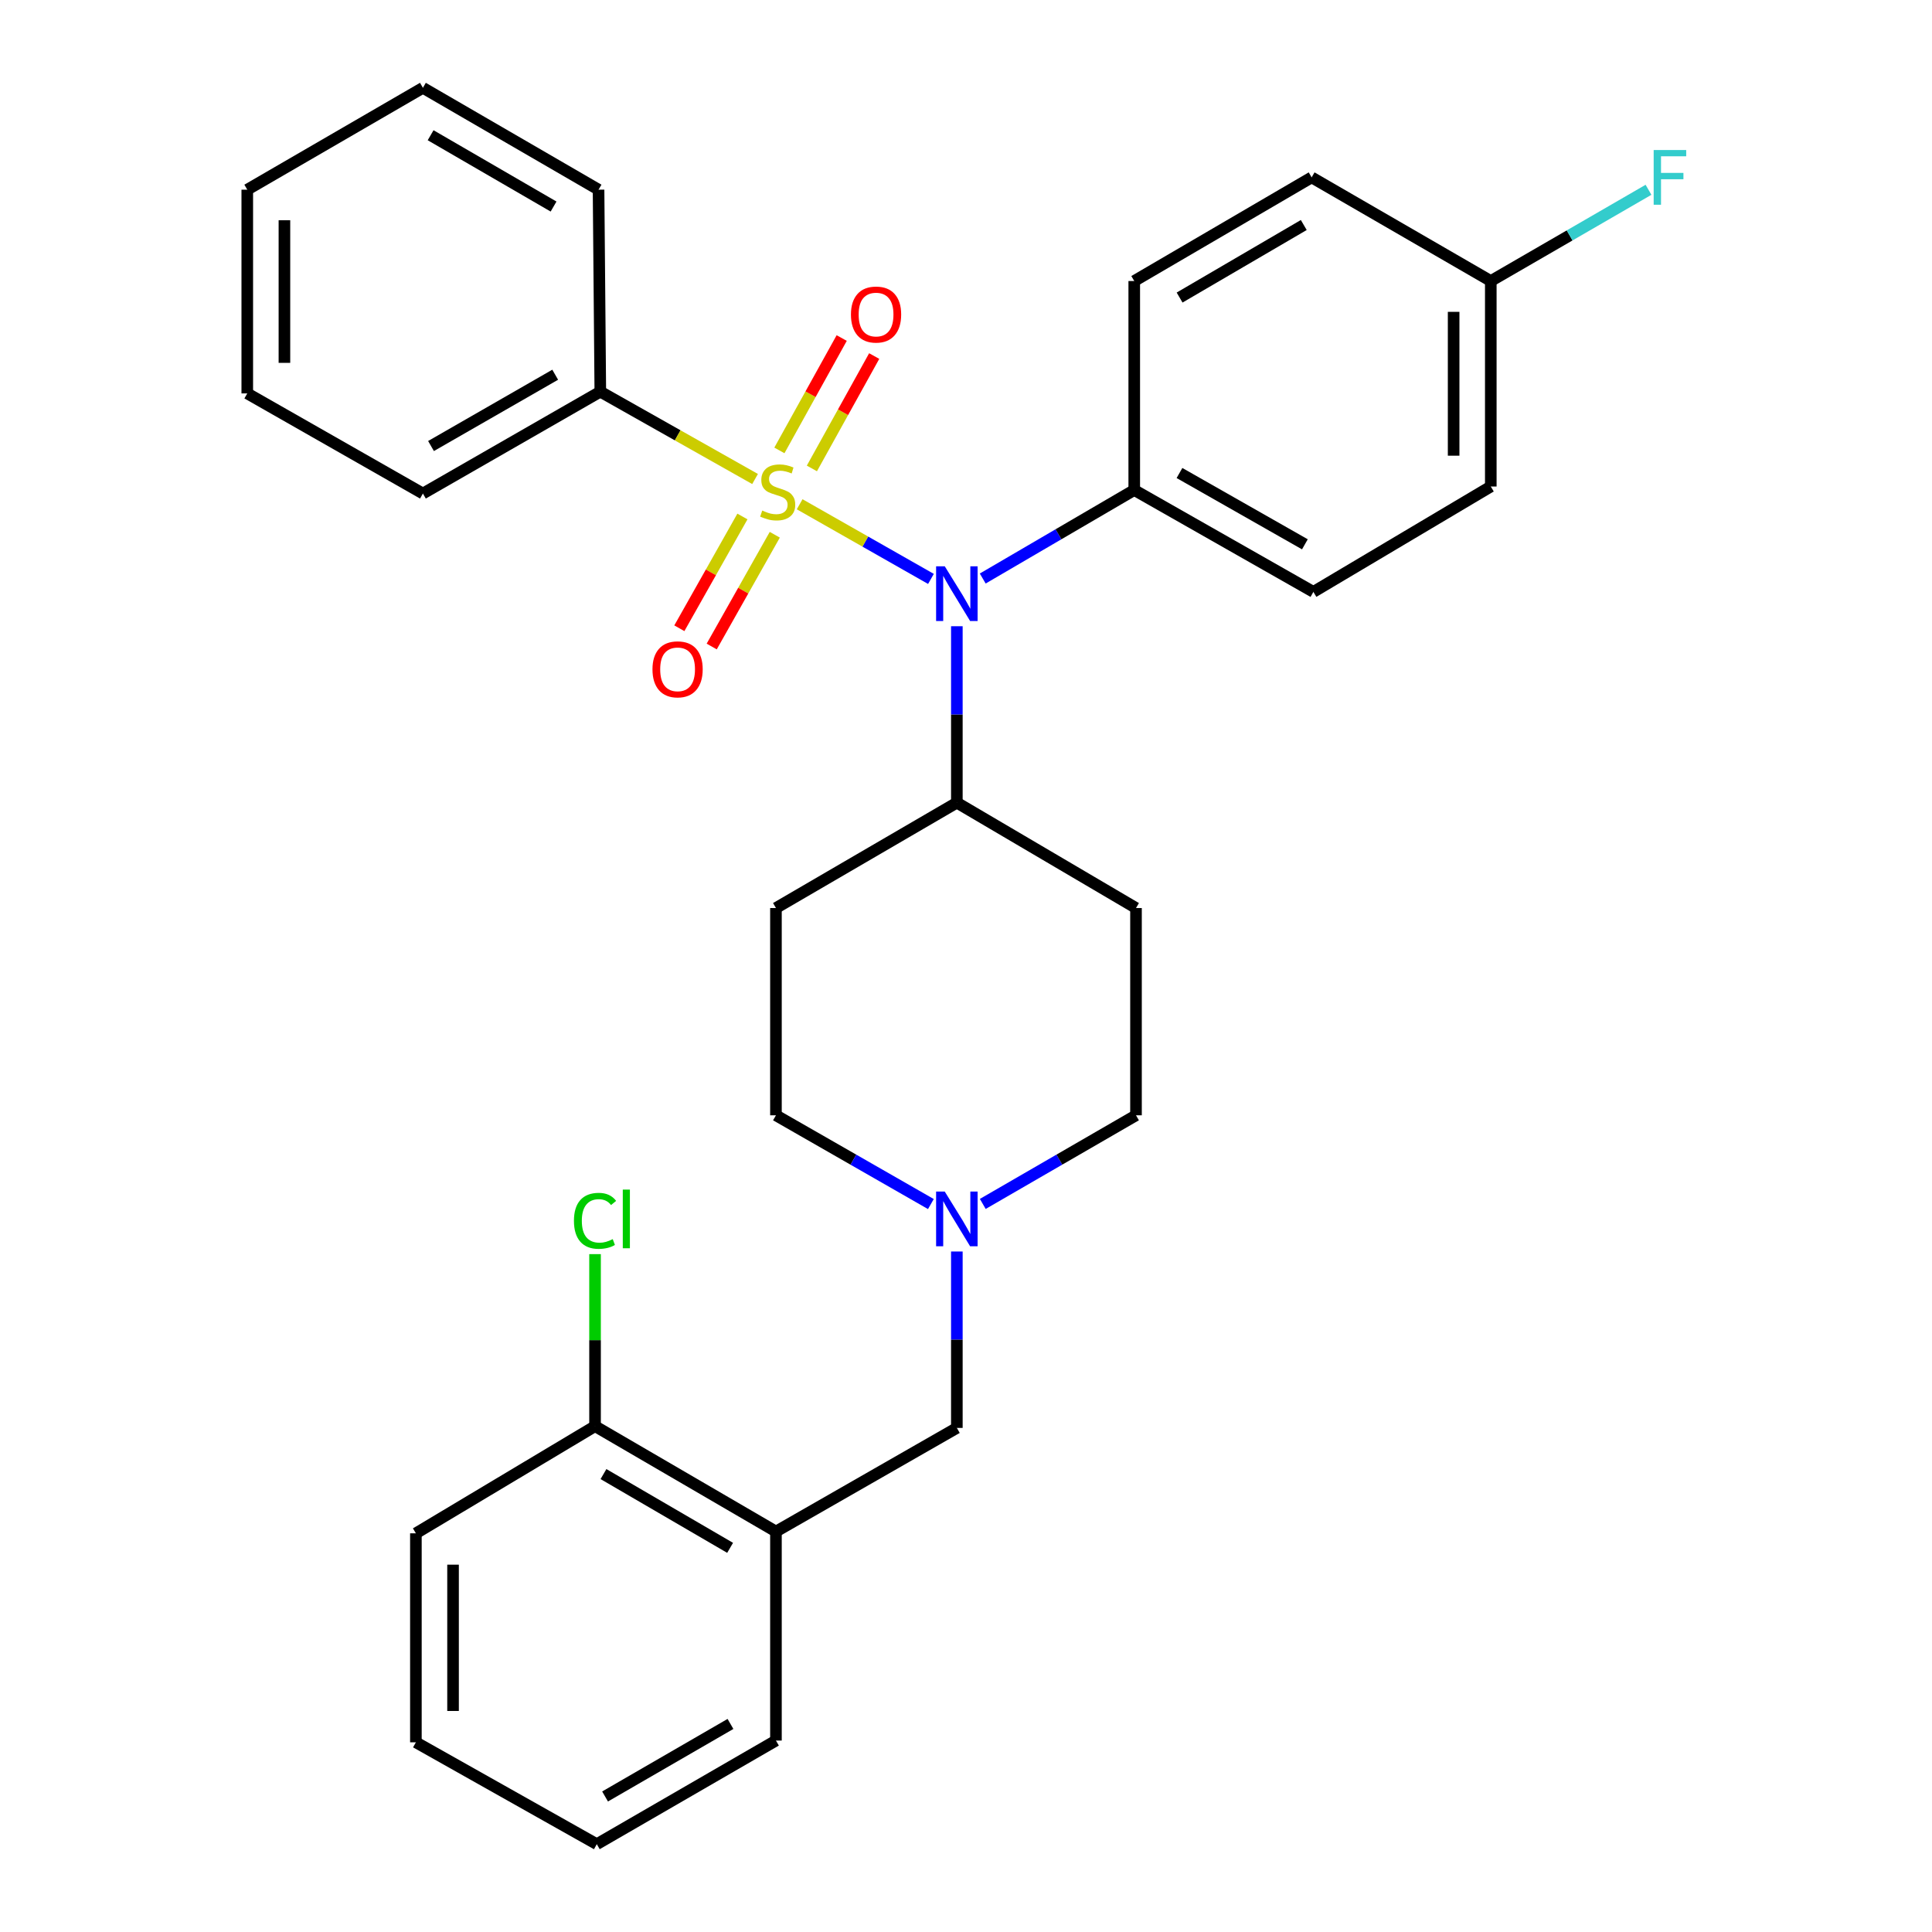<?xml version='1.0' encoding='iso-8859-1'?>
<svg version='1.1' baseProfile='full'
              xmlns='http://www.w3.org/2000/svg'
                      xmlns:rdkit='http://www.rdkit.org/xml'
                      xmlns:xlink='http://www.w3.org/1999/xlink'
                  xml:space='preserve'
width='1000px' height='1000px' viewBox='0 0 1000 1000'>
<!-- END OF HEADER -->
<rect style='opacity:1.0;fill:#FFFFFF;stroke:none' width='1000' height='1000' x='0' y='0'> </rect>
<path class='bond-0' d='M 401.629,469.999 L 401.629,577.278' style='fill:none;fill-rule:evenodd;stroke:#000000;stroke-width:6px;stroke-linecap:butt;stroke-linejoin:miter;stroke-opacity:1' />
<path class='bond-1' d='M 401.629,469.999 L 495.265,415.457' style='fill:none;fill-rule:evenodd;stroke:#000000;stroke-width:6px;stroke-linecap:butt;stroke-linejoin:miter;stroke-opacity:1' />
<path class='bond-2' d='M 401.629,577.278 L 441.728,600.247' style='fill:none;fill-rule:evenodd;stroke:#000000;stroke-width:6px;stroke-linecap:butt;stroke-linejoin:miter;stroke-opacity:1' />
<path class='bond-2' d='M 441.728,600.247 L 481.827,623.216' style='fill:none;fill-rule:evenodd;stroke:#0000FF;stroke-width:6px;stroke-linecap:butt;stroke-linejoin:miter;stroke-opacity:1' />
<path class='bond-3' d='M 508.683,623.151 L 548.337,600.215' style='fill:none;fill-rule:evenodd;stroke:#0000FF;stroke-width:6px;stroke-linecap:butt;stroke-linejoin:miter;stroke-opacity:1' />
<path class='bond-3' d='M 548.337,600.215 L 587.992,577.278' style='fill:none;fill-rule:evenodd;stroke:#000000;stroke-width:6px;stroke-linecap:butt;stroke-linejoin:miter;stroke-opacity:1' />
<path class='bond-4' d='M 495.265,647.777 L 495.265,693.433' style='fill:none;fill-rule:evenodd;stroke:#0000FF;stroke-width:6px;stroke-linecap:butt;stroke-linejoin:miter;stroke-opacity:1' />
<path class='bond-4' d='M 495.265,693.433 L 495.265,739.089' style='fill:none;fill-rule:evenodd;stroke:#000000;stroke-width:6px;stroke-linecap:butt;stroke-linejoin:miter;stroke-opacity:1' />
<path class='bond-5' d='M 587.992,577.278 L 587.992,469.999' style='fill:none;fill-rule:evenodd;stroke:#000000;stroke-width:6px;stroke-linecap:butt;stroke-linejoin:miter;stroke-opacity:1' />
<path class='bond-6' d='M 587.992,469.999 L 495.265,415.457' style='fill:none;fill-rule:evenodd;stroke:#000000;stroke-width:6px;stroke-linecap:butt;stroke-linejoin:miter;stroke-opacity:1' />
<path class='bond-7' d='M 495.265,415.457 L 495.265,369.795' style='fill:none;fill-rule:evenodd;stroke:#000000;stroke-width:6px;stroke-linecap:butt;stroke-linejoin:miter;stroke-opacity:1' />
<path class='bond-7' d='M 495.265,369.795 L 495.265,324.134' style='fill:none;fill-rule:evenodd;stroke:#0000FF;stroke-width:6px;stroke-linecap:butt;stroke-linejoin:miter;stroke-opacity:1' />
<path class='bond-8' d='M 215.266,793.643 L 215.266,901.819' style='fill:none;fill-rule:evenodd;stroke:#000000;stroke-width:6px;stroke-linecap:butt;stroke-linejoin:miter;stroke-opacity:1' />
<path class='bond-8' d='M 234.497,809.869 L 234.497,885.593' style='fill:none;fill-rule:evenodd;stroke:#000000;stroke-width:6px;stroke-linecap:butt;stroke-linejoin:miter;stroke-opacity:1' />
<path class='bond-9' d='M 215.266,793.643 L 307.993,738.181' style='fill:none;fill-rule:evenodd;stroke:#000000;stroke-width:6px;stroke-linecap:butt;stroke-linejoin:miter;stroke-opacity:1' />
<path class='bond-10' d='M 495.265,739.089 L 401.629,792.724' style='fill:none;fill-rule:evenodd;stroke:#000000;stroke-width:6px;stroke-linecap:butt;stroke-linejoin:miter;stroke-opacity:1' />
<path class='bond-11' d='M 215.266,901.819 L 308.901,954.545' style='fill:none;fill-rule:evenodd;stroke:#000000;stroke-width:6px;stroke-linecap:butt;stroke-linejoin:miter;stroke-opacity:1' />
<path class='bond-12' d='M 481.858,299.646 L 447.878,280.324' style='fill:none;fill-rule:evenodd;stroke:#0000FF;stroke-width:6px;stroke-linecap:butt;stroke-linejoin:miter;stroke-opacity:1' />
<path class='bond-12' d='M 447.878,280.324 L 413.898,261.003' style='fill:none;fill-rule:evenodd;stroke:#CCCC00;stroke-width:6px;stroke-linecap:butt;stroke-linejoin:miter;stroke-opacity:1' />
<path class='bond-13' d='M 508.663,299.443 L 547.873,276.539' style='fill:none;fill-rule:evenodd;stroke:#0000FF;stroke-width:6px;stroke-linecap:butt;stroke-linejoin:miter;stroke-opacity:1' />
<path class='bond-13' d='M 547.873,276.539 L 587.084,253.635' style='fill:none;fill-rule:evenodd;stroke:#000000;stroke-width:6px;stroke-linecap:butt;stroke-linejoin:miter;stroke-opacity:1' />
<path class='bond-14' d='M 310.718,202.725 L 218.898,255.451' style='fill:none;fill-rule:evenodd;stroke:#000000;stroke-width:6px;stroke-linecap:butt;stroke-linejoin:miter;stroke-opacity:1' />
<path class='bond-14' d='M 287.368,193.956 L 223.094,230.865' style='fill:none;fill-rule:evenodd;stroke:#000000;stroke-width:6px;stroke-linecap:butt;stroke-linejoin:miter;stroke-opacity:1' />
<path class='bond-15' d='M 310.718,202.725 L 309.81,98.181' style='fill:none;fill-rule:evenodd;stroke:#000000;stroke-width:6px;stroke-linecap:butt;stroke-linejoin:miter;stroke-opacity:1' />
<path class='bond-16' d='M 310.718,202.725 L 350.769,225.328' style='fill:none;fill-rule:evenodd;stroke:#000000;stroke-width:6px;stroke-linecap:butt;stroke-linejoin:miter;stroke-opacity:1' />
<path class='bond-16' d='M 350.769,225.328 L 390.821,247.931' style='fill:none;fill-rule:evenodd;stroke:#CCCC00;stroke-width:6px;stroke-linecap:butt;stroke-linejoin:miter;stroke-opacity:1' />
<path class='bond-17' d='M 384.278,267.333 L 367.954,296.258' style='fill:none;fill-rule:evenodd;stroke:#CCCC00;stroke-width:6px;stroke-linecap:butt;stroke-linejoin:miter;stroke-opacity:1' />
<path class='bond-17' d='M 367.954,296.258 L 351.63,325.183' style='fill:none;fill-rule:evenodd;stroke:#FF0000;stroke-width:6px;stroke-linecap:butt;stroke-linejoin:miter;stroke-opacity:1' />
<path class='bond-17' d='M 401.026,276.785 L 384.702,305.71' style='fill:none;fill-rule:evenodd;stroke:#CCCC00;stroke-width:6px;stroke-linecap:butt;stroke-linejoin:miter;stroke-opacity:1' />
<path class='bond-17' d='M 384.702,305.71 L 368.378,334.635' style='fill:none;fill-rule:evenodd;stroke:#FF0000;stroke-width:6px;stroke-linecap:butt;stroke-linejoin:miter;stroke-opacity:1' />
<path class='bond-18' d='M 420.231,242.461 L 436.357,213.377' style='fill:none;fill-rule:evenodd;stroke:#CCCC00;stroke-width:6px;stroke-linecap:butt;stroke-linejoin:miter;stroke-opacity:1' />
<path class='bond-18' d='M 436.357,213.377 L 452.483,184.292' style='fill:none;fill-rule:evenodd;stroke:#FF0000;stroke-width:6px;stroke-linecap:butt;stroke-linejoin:miter;stroke-opacity:1' />
<path class='bond-18' d='M 403.412,233.135 L 419.538,204.051' style='fill:none;fill-rule:evenodd;stroke:#CCCC00;stroke-width:6px;stroke-linecap:butt;stroke-linejoin:miter;stroke-opacity:1' />
<path class='bond-18' d='M 419.538,204.051 L 435.664,174.967' style='fill:none;fill-rule:evenodd;stroke:#FF0000;stroke-width:6px;stroke-linecap:butt;stroke-linejoin:miter;stroke-opacity:1' />
<path class='bond-19' d='M 218.898,255.451 L 127.987,203.633' style='fill:none;fill-rule:evenodd;stroke:#000000;stroke-width:6px;stroke-linecap:butt;stroke-linejoin:miter;stroke-opacity:1' />
<path class='bond-20' d='M 587.084,253.635 L 587.084,145.458' style='fill:none;fill-rule:evenodd;stroke:#000000;stroke-width:6px;stroke-linecap:butt;stroke-linejoin:miter;stroke-opacity:1' />
<path class='bond-21' d='M 587.084,253.635 L 679.811,306.361' style='fill:none;fill-rule:evenodd;stroke:#000000;stroke-width:6px;stroke-linecap:butt;stroke-linejoin:miter;stroke-opacity:1' />
<path class='bond-21' d='M 610.499,244.826 L 675.408,281.734' style='fill:none;fill-rule:evenodd;stroke:#000000;stroke-width:6px;stroke-linecap:butt;stroke-linejoin:miter;stroke-opacity:1' />
<path class='bond-22' d='M 771.631,145.458 L 771.631,251.818' style='fill:none;fill-rule:evenodd;stroke:#000000;stroke-width:6px;stroke-linecap:butt;stroke-linejoin:miter;stroke-opacity:1' />
<path class='bond-22' d='M 752.399,161.412 L 752.399,235.864' style='fill:none;fill-rule:evenodd;stroke:#000000;stroke-width:6px;stroke-linecap:butt;stroke-linejoin:miter;stroke-opacity:1' />
<path class='bond-23' d='M 771.631,145.458 L 812.446,121.846' style='fill:none;fill-rule:evenodd;stroke:#000000;stroke-width:6px;stroke-linecap:butt;stroke-linejoin:miter;stroke-opacity:1' />
<path class='bond-23' d='M 812.446,121.846 L 853.26,98.234' style='fill:none;fill-rule:evenodd;stroke:#33CCCC;stroke-width:6px;stroke-linecap:butt;stroke-linejoin:miter;stroke-opacity:1' />
<path class='bond-24' d='M 771.631,145.458 L 678.903,91.813' style='fill:none;fill-rule:evenodd;stroke:#000000;stroke-width:6px;stroke-linecap:butt;stroke-linejoin:miter;stroke-opacity:1' />
<path class='bond-25' d='M 587.084,145.458 L 678.903,91.813' style='fill:none;fill-rule:evenodd;stroke:#000000;stroke-width:6px;stroke-linecap:butt;stroke-linejoin:miter;stroke-opacity:1' />
<path class='bond-25' d='M 610.558,154.016 L 674.832,116.465' style='fill:none;fill-rule:evenodd;stroke:#000000;stroke-width:6px;stroke-linecap:butt;stroke-linejoin:miter;stroke-opacity:1' />
<path class='bond-26' d='M 679.811,306.361 L 771.631,251.818' style='fill:none;fill-rule:evenodd;stroke:#000000;stroke-width:6px;stroke-linecap:butt;stroke-linejoin:miter;stroke-opacity:1' />
<path class='bond-27' d='M 309.81,98.181 L 218.898,45.455' style='fill:none;fill-rule:evenodd;stroke:#000000;stroke-width:6px;stroke-linecap:butt;stroke-linejoin:miter;stroke-opacity:1' />
<path class='bond-27' d='M 286.524,106.908 L 222.887,69.999' style='fill:none;fill-rule:evenodd;stroke:#000000;stroke-width:6px;stroke-linecap:butt;stroke-linejoin:miter;stroke-opacity:1' />
<path class='bond-28' d='M 127.987,203.633 L 127.987,98.181' style='fill:none;fill-rule:evenodd;stroke:#000000;stroke-width:6px;stroke-linecap:butt;stroke-linejoin:miter;stroke-opacity:1' />
<path class='bond-28' d='M 147.218,187.815 L 147.218,113.999' style='fill:none;fill-rule:evenodd;stroke:#000000;stroke-width:6px;stroke-linecap:butt;stroke-linejoin:miter;stroke-opacity:1' />
<path class='bond-29' d='M 218.898,45.455 L 127.987,98.181' style='fill:none;fill-rule:evenodd;stroke:#000000;stroke-width:6px;stroke-linecap:butt;stroke-linejoin:miter;stroke-opacity:1' />
<path class='bond-30' d='M 308.901,954.545 L 401.629,900.911' style='fill:none;fill-rule:evenodd;stroke:#000000;stroke-width:6px;stroke-linecap:butt;stroke-linejoin:miter;stroke-opacity:1' />
<path class='bond-30' d='M 313.182,929.853 L 378.091,892.309' style='fill:none;fill-rule:evenodd;stroke:#000000;stroke-width:6px;stroke-linecap:butt;stroke-linejoin:miter;stroke-opacity:1' />
<path class='bond-31' d='M 401.629,900.911 L 401.629,792.724' style='fill:none;fill-rule:evenodd;stroke:#000000;stroke-width:6px;stroke-linecap:butt;stroke-linejoin:miter;stroke-opacity:1' />
<path class='bond-32' d='M 401.629,792.724 L 307.993,738.181' style='fill:none;fill-rule:evenodd;stroke:#000000;stroke-width:6px;stroke-linecap:butt;stroke-linejoin:miter;stroke-opacity:1' />
<path class='bond-32' d='M 377.904,801.16 L 312.359,762.98' style='fill:none;fill-rule:evenodd;stroke:#000000;stroke-width:6px;stroke-linecap:butt;stroke-linejoin:miter;stroke-opacity:1' />
<path class='bond-33' d='M 307.993,738.181 L 307.993,693.658' style='fill:none;fill-rule:evenodd;stroke:#000000;stroke-width:6px;stroke-linecap:butt;stroke-linejoin:miter;stroke-opacity:1' />
<path class='bond-33' d='M 307.993,693.658 L 307.993,649.134' style='fill:none;fill-rule:evenodd;stroke:#00CC00;stroke-width:6px;stroke-linecap:butt;stroke-linejoin:miter;stroke-opacity:1' />
<path  class='atom-2' d='M 489.005 616.753
L 498.285 631.753
Q 499.205 633.233, 500.685 635.913
Q 502.165 638.593, 502.245 638.753
L 502.245 616.753
L 506.005 616.753
L 506.005 645.073
L 502.125 645.073
L 492.165 628.673
Q 491.005 626.753, 489.765 624.553
Q 488.565 622.353, 488.205 621.673
L 488.205 645.073
L 484.525 645.073
L 484.525 616.753
L 489.005 616.753
' fill='#0000FF'/>
<path  class='atom-9' d='M 489.005 293.109
L 498.285 308.109
Q 499.205 309.589, 500.685 312.269
Q 502.165 314.949, 502.245 315.109
L 502.245 293.109
L 506.005 293.109
L 506.005 321.429
L 502.125 321.429
L 492.165 305.029
Q 491.005 303.109, 489.765 300.909
Q 488.565 298.709, 488.205 298.029
L 488.205 321.429
L 484.525 321.429
L 484.525 293.109
L 489.005 293.109
' fill='#0000FF'/>
<path  class='atom-11' d='M 394.537 264.263
Q 394.857 264.383, 396.177 264.943
Q 397.497 265.503, 398.937 265.863
Q 400.417 266.183, 401.857 266.183
Q 404.537 266.183, 406.097 264.903
Q 407.657 263.583, 407.657 261.303
Q 407.657 259.743, 406.857 258.783
Q 406.097 257.823, 404.897 257.303
Q 403.697 256.783, 401.697 256.183
Q 399.177 255.423, 397.657 254.703
Q 396.177 253.983, 395.097 252.463
Q 394.057 250.943, 394.057 248.383
Q 394.057 244.823, 396.457 242.623
Q 398.897 240.423, 403.697 240.423
Q 406.977 240.423, 410.697 241.983
L 409.777 245.063
Q 406.377 243.663, 403.817 243.663
Q 401.057 243.663, 399.537 244.823
Q 398.017 245.943, 398.057 247.903
Q 398.057 249.423, 398.817 250.343
Q 399.617 251.263, 400.737 251.783
Q 401.897 252.303, 403.817 252.903
Q 406.377 253.703, 407.897 254.503
Q 409.417 255.303, 410.497 256.943
Q 411.617 258.543, 411.617 261.303
Q 411.617 265.223, 408.977 267.343
Q 406.377 269.423, 402.017 269.423
Q 399.497 269.423, 397.577 268.863
Q 395.697 268.343, 393.457 267.423
L 394.537 264.263
' fill='#CCCC00'/>
<path  class='atom-12' d='M 337.719 346.442
Q 337.719 339.642, 341.079 335.842
Q 344.439 332.042, 350.719 332.042
Q 356.999 332.042, 360.359 335.842
Q 363.719 339.642, 363.719 346.442
Q 363.719 353.322, 360.319 357.242
Q 356.919 361.122, 350.719 361.122
Q 344.479 361.122, 341.079 357.242
Q 337.719 353.362, 337.719 346.442
M 350.719 357.922
Q 355.039 357.922, 357.359 355.042
Q 359.719 352.122, 359.719 346.442
Q 359.719 340.882, 357.359 338.082
Q 355.039 335.242, 350.719 335.242
Q 346.399 335.242, 344.039 338.042
Q 341.719 340.842, 341.719 346.442
Q 341.719 352.162, 344.039 355.042
Q 346.399 357.922, 350.719 357.922
' fill='#FF0000'/>
<path  class='atom-13' d='M 440.447 162.804
Q 440.447 156.004, 443.807 152.204
Q 447.167 148.404, 453.447 148.404
Q 459.727 148.404, 463.087 152.204
Q 466.447 156.004, 466.447 162.804
Q 466.447 169.684, 463.047 173.604
Q 459.647 177.484, 453.447 177.484
Q 447.207 177.484, 443.807 173.604
Q 440.447 169.724, 440.447 162.804
M 453.447 174.284
Q 457.767 174.284, 460.087 171.404
Q 462.447 168.484, 462.447 162.804
Q 462.447 157.244, 460.087 154.444
Q 457.767 151.604, 453.447 151.604
Q 449.127 151.604, 446.767 154.404
Q 444.447 157.204, 444.447 162.804
Q 444.447 168.524, 446.767 171.404
Q 449.127 174.284, 453.447 174.284
' fill='#FF0000'/>
<path  class='atom-17' d='M 855.938 77.653
L 872.778 77.653
L 872.778 80.893
L 859.738 80.893
L 859.738 89.493
L 871.338 89.493
L 871.338 92.773
L 859.738 92.773
L 859.738 105.973
L 855.938 105.973
L 855.938 77.653
' fill='#33CCCC'/>
<path  class='atom-30' d='M 297.073 631.893
Q 297.073 624.853, 300.353 621.173
Q 303.673 617.453, 309.953 617.453
Q 315.793 617.453, 318.913 621.573
L 316.273 623.733
Q 313.993 620.733, 309.953 620.733
Q 305.673 620.733, 303.393 623.613
Q 301.153 626.453, 301.153 631.893
Q 301.153 637.493, 303.473 640.373
Q 305.833 643.253, 310.393 643.253
Q 313.513 643.253, 317.153 641.373
L 318.273 644.373
Q 316.793 645.333, 314.553 645.893
Q 312.313 646.453, 309.833 646.453
Q 303.673 646.453, 300.353 642.693
Q 297.073 638.933, 297.073 631.893
' fill='#00CC00'/>
<path  class='atom-30' d='M 322.353 615.733
L 326.033 615.733
L 326.033 646.093
L 322.353 646.093
L 322.353 615.733
' fill='#00CC00'/>
</svg>

